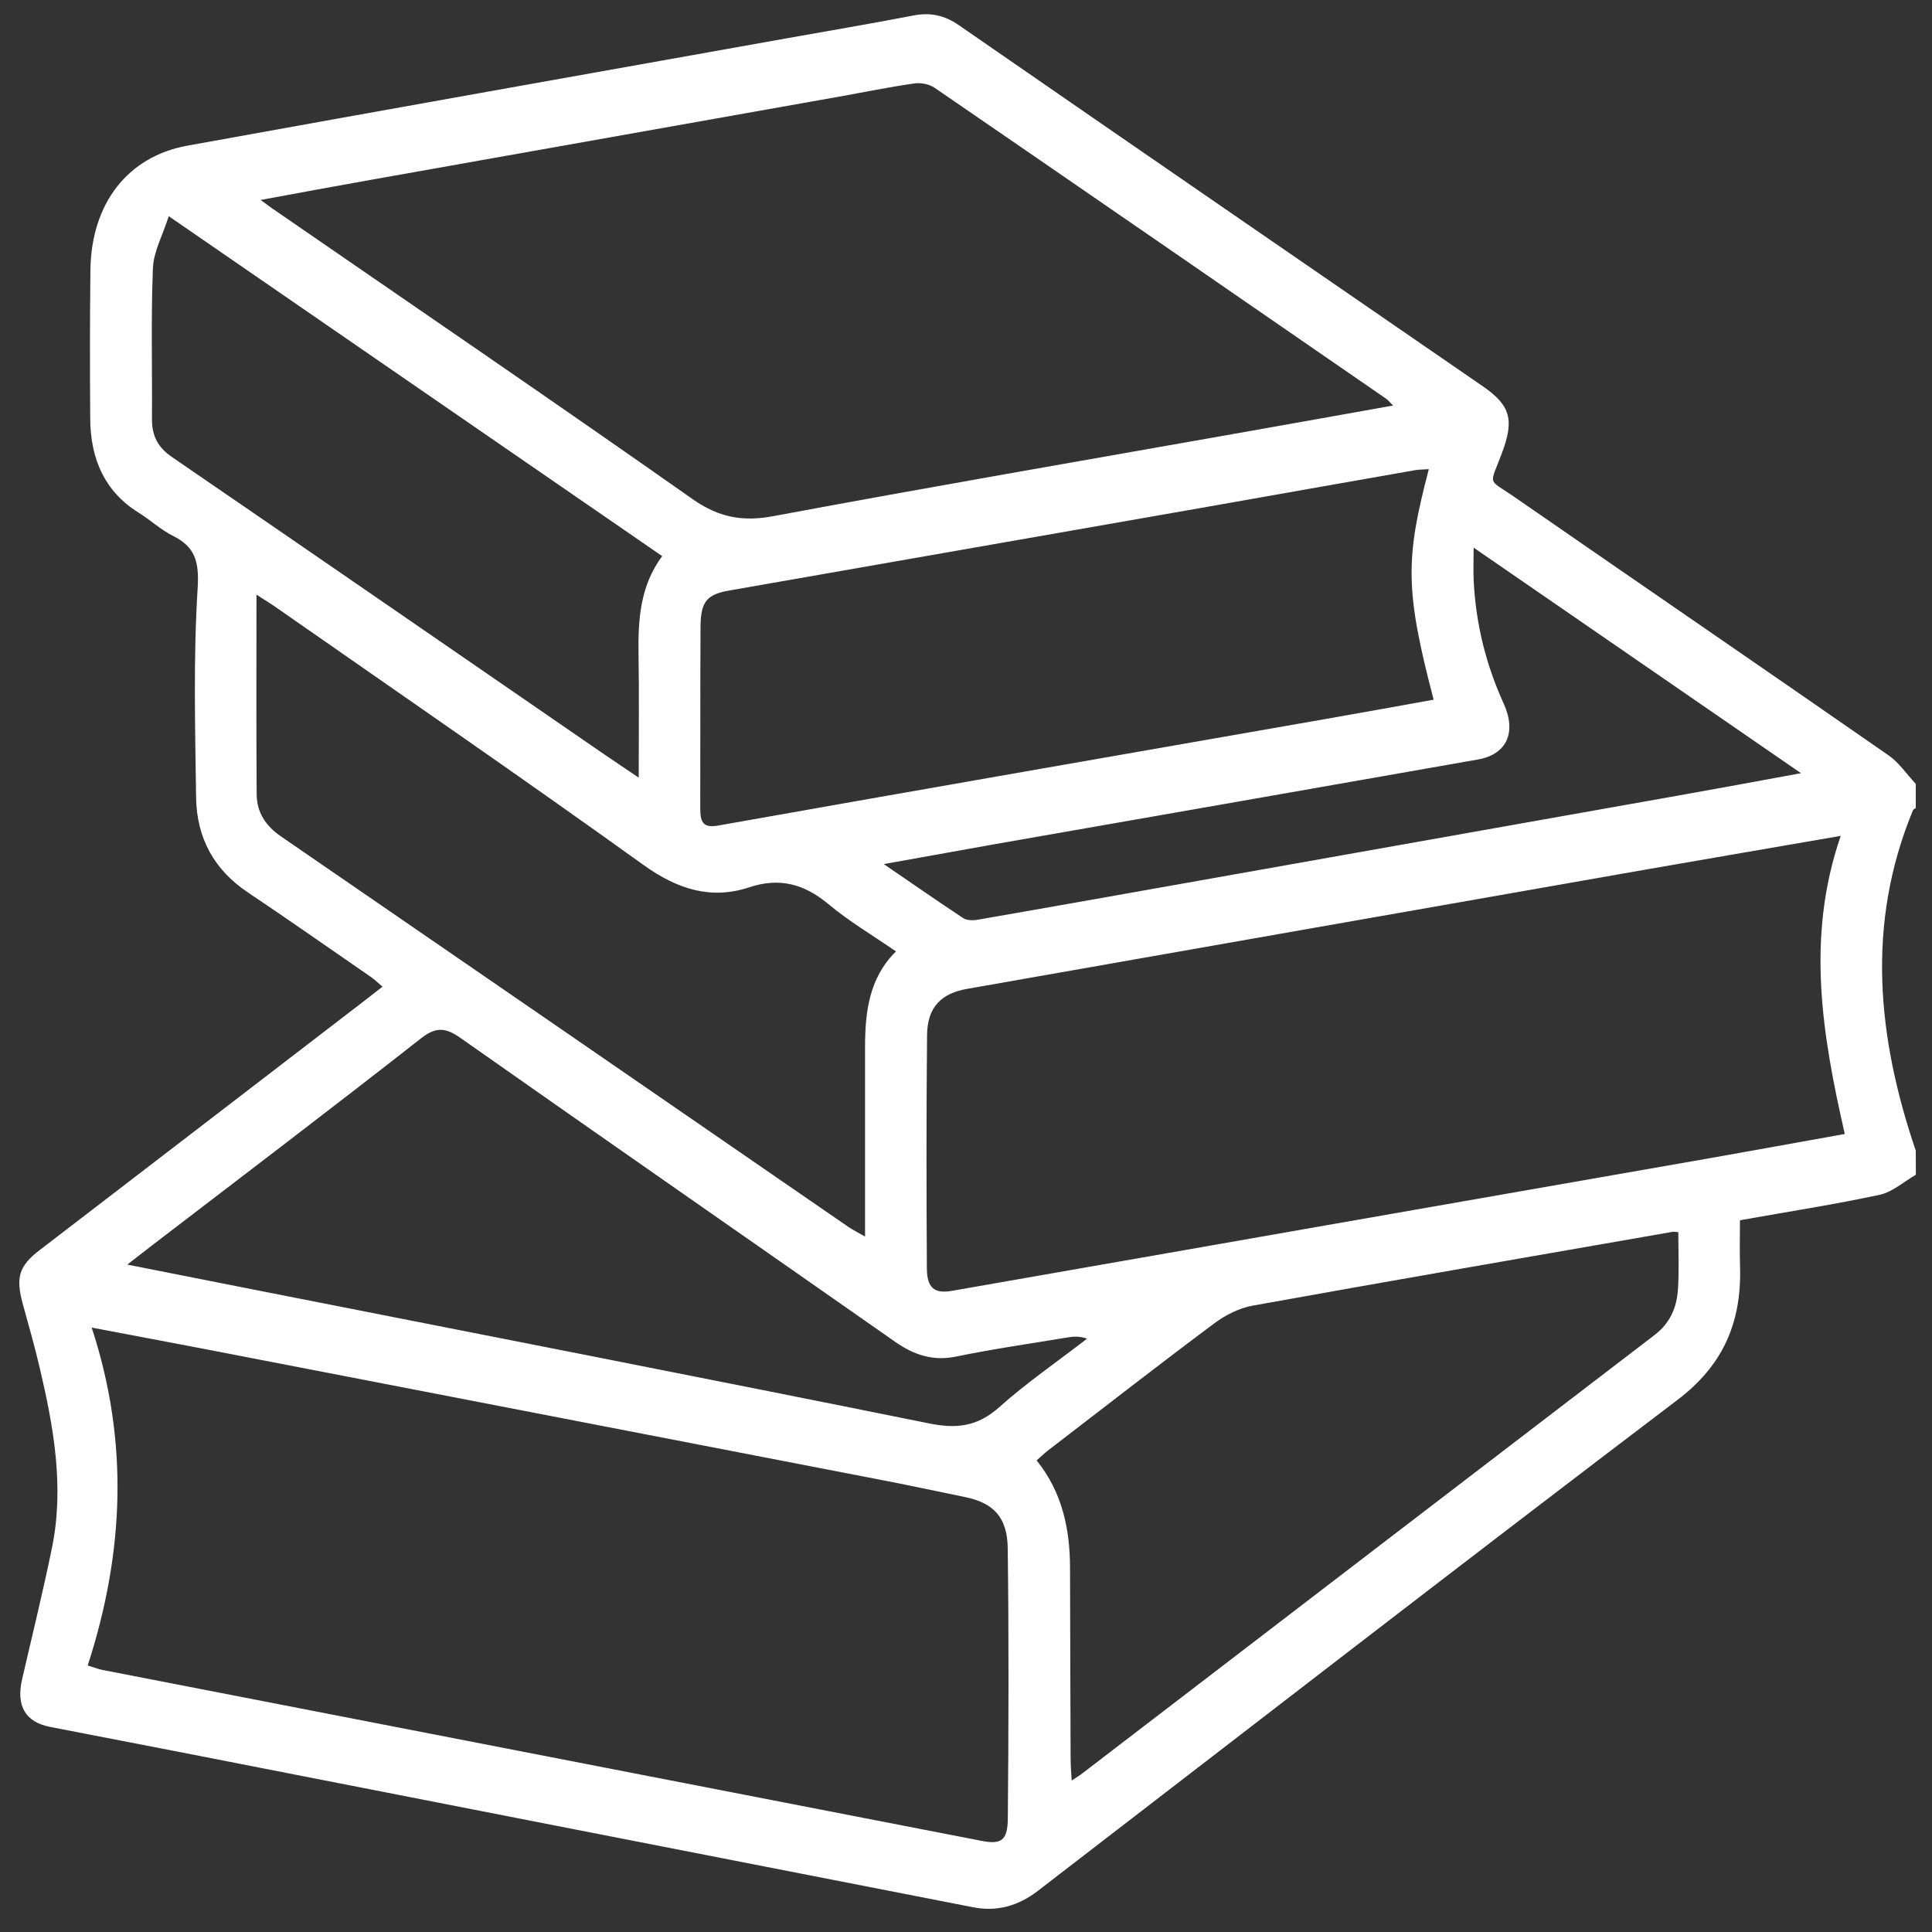 <?xml version="1.0" encoding="utf-8"?>
<!-- Generator: Adobe Illustrator 24.1.3, SVG Export Plug-In . SVG Version: 6.00 Build 0)  -->
<!DOCTYPE svg PUBLIC "-//W3C//DTD SVG 1.1//EN" "http://www.w3.org/Graphics/SVG/1.1/DTD/svg11.dtd">
<svg version="1.1" id="Layer_1" xmlns:x="http://ns.adobe.com/Extensibility/1.0/" xmlns:i="http://ns.adobe.com/AdobeIllustrator/10.0/" xmlns:graph="http://ns.adobe.com/Graphs/1.0/"
	 xmlns="http://www.w3.org/2000/svg" xmlns:xlink="http://www.w3.org/1999/xlink" x="0px" y="0px" viewBox="0 0 2000 2000"
	 style="enable-background:new 0 0 2000 2000;" xml:space="preserve">
<rect x="0" y="0" width="2000" height="2000" fill="#333333" stroke="none"/>
<style type="text/css">
	.st0{fill:#FFFFFF;}
</style>
<g>
	<path class="st0" d="M1983.3,1216.1c-12.4,7.1-24.1,17.8-37.3,20.7c-46.9,10.1-94.4,17.4-144.8,26.4c0,16.2-0.4,32.6,0.1,48.9
		c1.6,58.7-18.9,102.3-64.7,137c-221.6,168.2-441.7,338.6-662.2,508.3c-20.4,15.7-42.5,21.8-67,17C734,1921,460.8,1867.5,187.6,1814
		c-45.2-8.8-90.5-17.5-135.7-26.3c-25.7-5-35.4-21.8-29-49.5c10.4-45.1,21.5-90,30.8-135.4c13.1-63.6,1.8-125.7-12.7-187.3
		c-5.2-22.2-11.5-44-17.5-66c-7.4-27.1-3.8-39,17.3-55.2c111.7-85.8,223.4-171.4,335-257.2c6.2-4.8,12.4-9.7,20.2-15.7
		c-4.6-3.8-8.1-7.3-12.1-10.1c-42.6-29.4-85-59.1-127.9-87.9c-33.7-22.7-52.4-55.2-53-97.8c-1-72.3-2.9-144.8,1.6-216.7
		c1.8-28.5-3.2-43-25.6-54.2c-12.6-6.3-23.6-16.6-35.8-24.2c-34.5-21.5-49.5-54.9-49.8-96.8C93,382.2,93,330.8,93.6,279.3
		C94.5,210.9,132,162,193.9,150.8c206.5-37.4,413.1-74.1,619.7-111c44.1-7.9,88.2-15.3,132.2-23.8c17.3-3.3,31.9-0.3,47,10.2
		c180.5,124.9,361.3,249.1,542.1,373.6c29,20,32.8,34.9,19.8,69.5c-12.9,34.4-15,25.8,12.2,44.6c129.3,89.5,259,178.3,388.1,268
		c10.8,7.5,18.9,19.6,28.2,29.6c0,8.3,0,16.7,0,25c-1,0.7-2.5,1.2-2.9,2.3c-48.8,117.9-36.9,235.3,2.9,352.4
		C1983.3,1199.4,1983.3,1207.7,1983.3,1216.1z M90.8,1724.1c7.4,2.3,11,3.7,14.7,4.5c303.4,59,606.9,118,910.3,177
		c20.6,4,27.3,0,27.5-23.4c0.8-93.1,1.1-186.3-0.1-279.4c-0.4-32.3-14.9-47-44-53c-27-5.6-53.9-11.3-80.9-16.6
		c-233.7-45.3-467.5-90.5-701.2-135.7c-39.3-7.6-78.7-14.9-122.2-23.2C133.9,1493.1,128.3,1608.3,90.8,1724.1z M1442.1,419.8
		c-4.2-4.2-5.4-5.8-7-6.9C1279.4,305.5,1123.7,198,967.7,91c-5.8-4-14.5-5.6-21.4-4.6c-25.9,3.7-51.6,9-77.4,13.6
		c-161.2,28.6-322.4,57.2-483.5,85.9c-37.4,6.6-74.7,13.6-115.6,21.1c6.1,4.4,8.6,6.4,11.2,8.2C426.3,315.4,572.4,415,717,516.7
		c27.3,19.2,52.2,23.5,83.6,17.6c160.3-29.9,321-57.6,481.6-86C1334.4,439.1,1386.5,429.7,1442.1,419.8z M1905.5,865.3
		c-70.6,12.2-136,23.4-201.4,34.8c-234.4,41.1-468.7,82.4-703.1,123.6c-26.8,4.7-41,19.1-41.3,47.6c-0.8,80.6-0.7,161.2-0.2,241.9
		c0.1,20.1,7.9,26.2,25.8,23.1c129.8-22.6,259.6-45.5,389.4-68.2c131.7-23.1,263.4-46,395-69.1c46.5-8.2,92.9-16.7,140-25.1
		C1886.3,1071.2,1869.3,970.4,1905.5,865.3z M1479.1,485.7c-6,0.4-9.8,0.3-13.5,0.9c-73.7,12.9-147.4,26-221.1,39
		c-163.2,28.6-326.4,57.2-489.6,85.7c-22.8,4-29.5,11.1-29.7,37.1c-0.4,62.6-0.1,125.1-0.3,187.7c0,14,2,21.5,18.6,18.5
		c211.6-37.6,423.4-74.3,635.1-111.4c35.1-6.1,70.2-12.6,105.5-18.9C1454.2,610.4,1454.9,578.1,1479.1,485.7z M1737.4,1275.5
		c-3.4-0.2-4.7-0.6-6-0.3c-144.9,25.3-289.9,50.3-434.7,76.4c-13.8,2.5-27.9,9.6-39.5,18.2c-57.9,43.2-115,87.7-172.4,131.8
		c-3.9,3-7.5,6.6-11.7,10.2c26.4,32.8,34.5,70.6,34.6,111.2c0.2,66,0.3,132.1,0.6,198.1c0,6.6,0.6,13.1,1.1,22.1
		c5.3-3.5,8.5-5.4,11.4-7.7c197.3-151.2,394.6-302.5,592-453.5c15.6-11.9,23-27.9,24.2-47.3
		C1738.3,1315.4,1737.4,1296,1737.4,1275.5z M927.5,984.9c-24.3-16.8-48.6-31.1-70.1-49.1c-25.3-21.1-51-27.5-81.6-17.3
		c-40,13.2-74.7,2-109.8-23.2C540.3,805,412.9,717.4,286,628.9c-6-4.2-12.2-8-20.5-13.3c0,71.6-0.3,139,0.2,206.4
		c0.1,19.4,9.6,33.1,25.1,43.8c196,134.6,391.8,269.5,587.6,404.4c4.6,3.1,9.6,5.6,17.1,9.9c0-67.9,0-132.5,0-197
		C895.6,1046.9,899.9,1012.2,927.5,984.9z M131.8,1309.1c43.9,8.7,82.1,16.3,120.3,23.8c236.7,46.7,473.6,92.9,710.1,140.7
		c27.8,5.6,49.6,3.3,72.1-16.8c28.8-25.7,60.6-47.5,91-71c-7.7-2.8-14-2.3-20.1-1.3c-38.5,6.4-77.1,11.9-115.4,19.8
		c-23.8,4.9-43.5-1.5-63.2-15.3c-149.8-104.9-300-209.1-449.6-314.3c-15.4-10.9-25.4-12.2-41.3,0.3
		c-92.2,72.3-185.5,143.1-278.4,214.3C150.1,1294.8,143,1300.4,131.8,1309.1z M174.7,223.8c-6.3,19.8-15.7,36.6-16.4,53.7
		c-2.1,52-0.6,104.2-1,156.3c-0.1,17.7,6.5,29.5,20.4,39.1C325.6,574.2,473.2,676.1,621,777.8c12.2,8.4,24.5,16.6,40.2,27.2
		c0-45.2,0.5-86.5-0.2-127.9c-0.6-36,1.8-70.9,24.5-101.4C516,458.9,348,343.1,174.7,223.8z M914.9,894.5c30.4,20.8,56,38.6,82,55.8
		c3.8,2.5,9.9,2.7,14.6,1.9c80.7-14,161.3-28.4,241.9-42.7c161.2-28.6,322.5-57.2,483.7-85.9c40.6-7.2,81.1-14.7,127.3-23.2
		c-114.9-79.1-224.9-154.9-338.9-233.5c0,15-0.5,25.2,0.1,35.3c2.3,44.2,12.8,86.1,30.9,125.9c13.7,30,3.4,52.8-26.4,58.1
		c-166.9,29.4-333.9,58.6-500.9,87.8C992.8,880.5,956.5,887,914.9,894.5z"/>
</g>
</svg>
